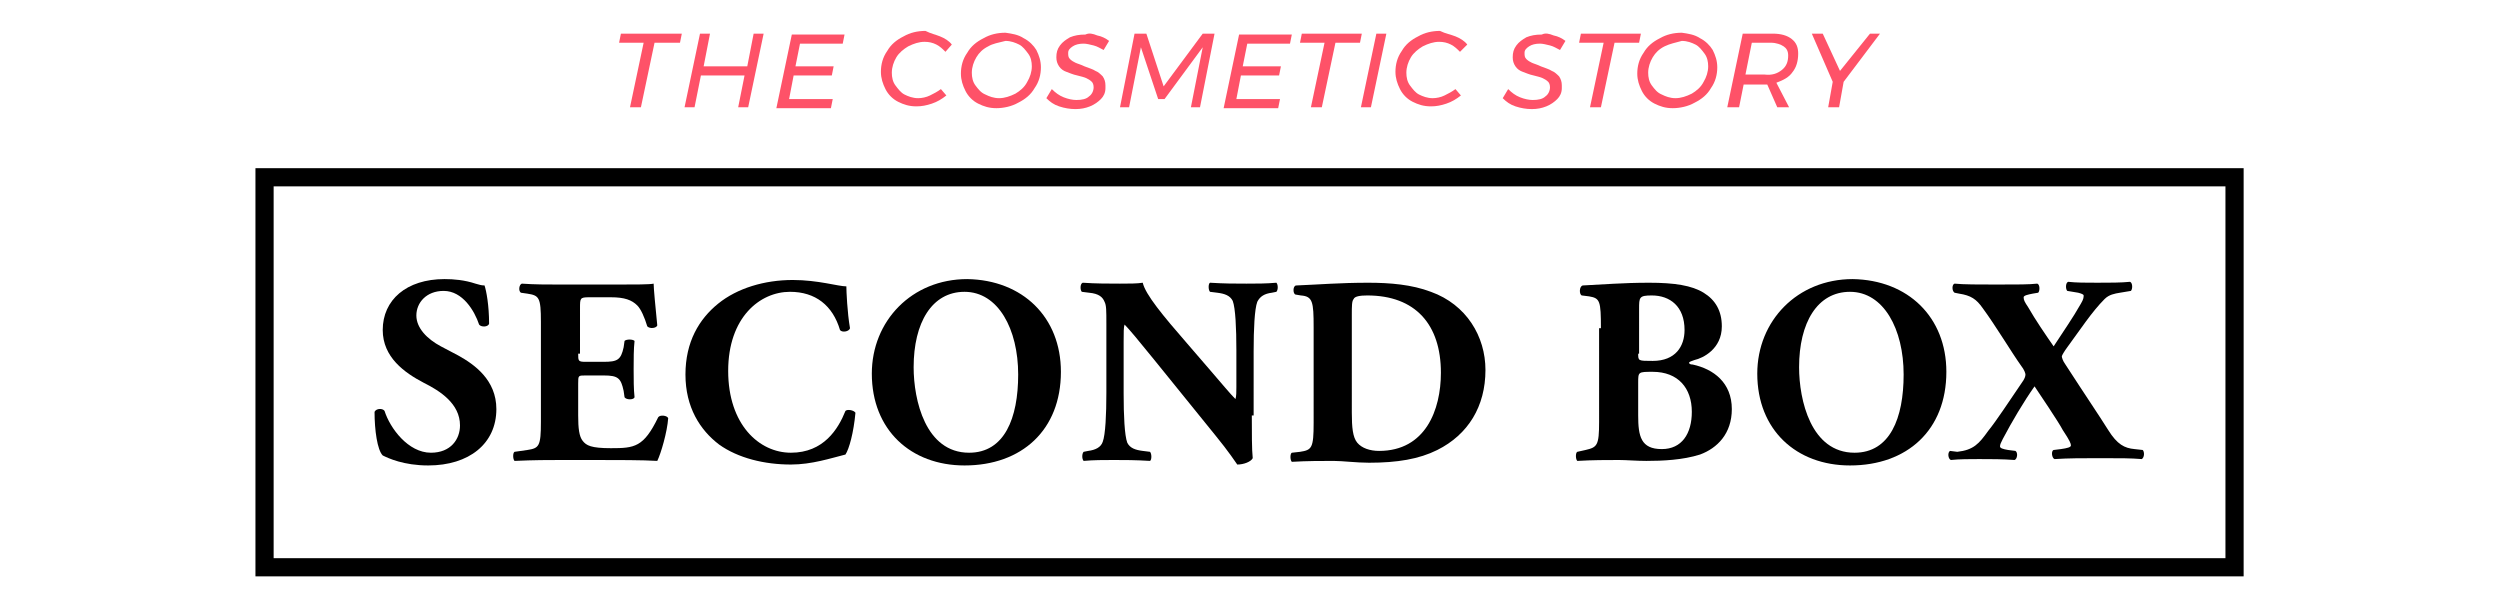 <?xml version="1.0" encoding="utf-8"?>
<!-- Generator: Adobe Illustrator 26.0.3, SVG Export Plug-In . SVG Version: 6.00 Build 0)  -->
<svg version="1.1" id="Layer_1" xmlns="http://www.w3.org/2000/svg" xmlns:xlink="http://www.w3.org/1999/xlink" x="0px" y="0px"
	 viewBox="0 0 275 67" style="enable-background:new 0 0 275 67;" xml:space="preserve">
<style type="text/css">
	.st0{fill:#FE5268;}
</style>
<g>
	<path d="M246.9,63.4H28.1V18.5h218.7V63.4z M30.1,61.4h214.7V20.5H30.1V61.4z"/>
	<g>
		<path d="M47.1,51.2c-2.7,0-4.4-0.8-5-1.1c-0.6-0.6-0.9-2.8-0.9-4.8c0.2-0.4,0.9-0.4,1.1-0.1c0.6,1.9,2.6,4.6,5.1,4.6
			c2.2,0,3.2-1.5,3.2-3c0-2.4-2.2-3.8-4-4.7c-2.1-1.1-4.5-2.8-4.5-5.8c0-3.3,2.6-5.6,6.8-5.6c1,0,2.2,0.1,3.4,0.5
			c0.4,0.1,0.6,0.2,1,0.2c0.2,0.6,0.5,2.2,0.5,4.2c-0.1,0.4-0.9,0.4-1.1,0.1c-0.5-1.5-1.8-3.7-3.9-3.7c-1.9,0-3,1.3-3,2.7
			c0,1.4,1.2,2.6,2.7,3.4l1.9,1c1.8,1,4.2,2.7,4.2,5.9C54.6,48.8,51.6,51.2,47.1,51.2z"/>
		<path d="M63.6,38.9c0,0.8,0,0.9,0.8,0.9h2c1.5,0,1.9-0.2,2.2-1.6l0.1-0.7c0.2-0.2,0.9-0.2,1.1,0c-0.1,0.9-0.1,2-0.1,3.1
			c0,1.1,0,2.2,0.1,3.1c-0.1,0.3-0.9,0.3-1.1,0L68.6,43c-0.3-1.4-0.6-1.7-2.2-1.7h-2c-0.8,0-0.8,0-0.8,0.9v3.5
			c0,1.4,0.1,2.3,0.5,2.8c0.4,0.5,0.9,0.8,3.1,0.8c2.6,0,3.6-0.1,5.2-3.4c0.2-0.3,1-0.2,1.1,0.1c-0.1,1.5-0.8,3.9-1.2,4.7
			c-1.6-0.1-4.4-0.1-6.8-0.1h-3.8c-1.4,0-2.9,0-5.1,0.1c-0.2-0.2-0.2-0.9,0-1l1.4-0.2c1.3-0.2,1.5-0.4,1.5-3.1v-11
			c0-2.7-0.2-2.9-1.5-3.1l-0.7-0.1c-0.3-0.2-0.2-0.9,0.1-1c1.4,0.1,2.8,0.1,4.2,0.1h6.3c1.9,0,3.6,0,4-0.1c0,0.5,0.2,2.6,0.4,4.6
			c-0.1,0.3-0.8,0.4-1.1,0.1c-0.3-1-0.7-1.9-1.1-2.3c-0.6-0.6-1.4-0.9-2.9-0.9h-2.4c-1,0-1,0.1-1,1.2V38.9z"/>
		<path d="M93.1,31.5c0,0.5,0.1,2.9,0.4,4.6c-0.1,0.4-0.9,0.5-1.1,0.2c-0.8-2.7-2.7-4.2-5.5-4.2c-3.3,0-6.8,2.8-6.8,8.7s3.4,9,6.9,9
			c3.6,0,5.2-2.6,6-4.6c0.2-0.2,0.9-0.1,1.1,0.2c-0.2,2.2-0.7,4-1.1,4.6c-1.6,0.4-3.7,1.1-6,1.1c-2.9,0-5.8-0.7-7.9-2.2
			c-2.1-1.6-3.7-4.1-3.7-7.7c0-3.6,1.5-6.1,3.6-7.8c2.1-1.7,5.1-2.6,8.2-2.6C90,30.8,92.2,31.5,93.1,31.5z"/>
		<path d="M116.7,40.9c0,6.4-4.3,10.3-10.6,10.3c-5.9,0-10.2-3.9-10.2-10.1c0-5.8,4.4-10.4,10.5-10.4
			C112.5,30.8,116.7,34.9,116.7,40.9z M106.1,32.1c-3.6,0-5.6,3.4-5.6,8.3c0,3.6,1.3,9.4,6.1,9.4c3.9,0,5.4-3.8,5.4-8.6
			C112,36.2,109.8,32.1,106.1,32.1z"/>
		<path d="M137.7,45.7c0,1.9,0,3.8,0.1,4.7c-0.2,0.4-1,0.7-1.7,0.7c0,0-1-1.5-2.4-3.2l-6.8-8.4c-1.7-2.1-2.7-3.3-3.2-3.8
			c-0.1,0.3-0.1,0.8-0.1,1.9v5.7c0,2.4,0.1,4.6,0.4,5.4c0.3,0.6,0.9,0.8,1.7,0.9l0.8,0.1c0.2,0.2,0.2,0.9,0,1
			c-1.6-0.1-2.8-0.1-4-0.1c-1.1,0-2.2,0-3.3,0.1c-0.2-0.2-0.2-0.8,0-1l0.5-0.1c0.8-0.1,1.4-0.4,1.6-1c0.3-0.8,0.4-3,0.4-5.4v-7.5
			c0-1.6,0-2.1-0.2-2.5c-0.2-0.5-0.6-0.9-1.7-1l-0.8-0.1c-0.2-0.2-0.2-0.9,0.1-1c1.4,0.1,2.9,0.1,4.1,0.1c1,0,1.9,0,2.5-0.1
			c0.3,1.3,2.2,3.6,4.9,6.7l2.5,2.9c1.3,1.5,2.2,2.6,2.8,3.2c0.1-0.3,0.1-0.8,0.1-1.3v-4.1c0-2.4-0.1-4.6-0.4-5.4
			c-0.3-0.6-0.9-0.8-1.7-0.9l-0.8-0.1c-0.2-0.2-0.2-0.9,0-1c1.6,0.1,2.7,0.1,4,0.1c1.1,0,2.2,0,3.3-0.1c0.2,0.2,0.2,0.8,0,1
			l-0.5,0.1c-0.8,0.1-1.3,0.4-1.6,1c-0.3,0.8-0.4,3-0.4,5.4V45.7z"/>
		<path d="M144.5,36c0-2.8-0.1-3.4-1.4-3.5l-0.6-0.1c-0.3-0.1-0.3-1,0.1-1c2.5-0.1,4.8-0.3,7.9-0.3c2.4,0,4.8,0.2,6.9,1
			c3.9,1.4,6,4.9,6,8.6c0,4-1.9,7.1-5.3,8.8c-2,1-4.4,1.4-7.5,1.4c-1.4,0-2.9-0.2-3.9-0.2c-1.4,0-2.9,0-4.6,0.1
			c-0.2-0.2-0.2-0.9,0-1l0.9-0.1c1.3-0.2,1.5-0.4,1.5-3.2V36z M148.7,45.4c0,1.6,0.1,2.7,0.6,3.3c0.5,0.6,1.4,0.9,2.4,0.9
			c5.1,0,6.8-4.5,6.8-8.6c0-5.3-2.8-8.5-8.1-8.5c-0.8,0-1.4,0.1-1.5,0.4c-0.2,0.2-0.2,0.8-0.2,1.7V45.4z"/>
		<path d="M176.1,36.1c0-3-0.1-3.3-1.3-3.5l-0.8-0.1c-0.3-0.1-0.3-1,0.1-1.1c2.2-0.1,4.4-0.3,7.3-0.3c2.8,0,4.7,0.3,6,1.1
			c1.3,0.8,2,2,2,3.7c0,2.5-2.1,3.5-3,3.7c-0.3,0.1-0.6,0.2-0.6,0.3c0,0.1,0.1,0.2,0.4,0.2c2.3,0.5,4.3,2,4.3,4.9
			c0,2.7-1.6,4.3-3.5,5c-1.9,0.6-4.1,0.7-5.9,0.7c-1.1,0-2.2-0.1-3-0.1c-1.4,0-2.9,0-4.6,0.1c-0.2-0.2-0.2-0.9,0-1l0.9-0.2
			c1.3-0.3,1.5-0.5,1.5-3.1V36.1z M180.2,38.9c0,0.8,0,0.8,1.6,0.8c2.5,0,3.5-1.6,3.5-3.4c0-2.6-1.6-3.8-3.6-3.8
			c-1.4,0-1.4,0.2-1.4,1.5V38.9z M180.2,45.7c0,2.3,0.3,3.7,2.6,3.7c2.2,0,3.3-1.7,3.3-4.1c0-2.6-1.5-4.4-4.3-4.4
			c-1.6,0-1.6,0-1.6,1.2V45.7z"/>
		<path d="M214.1,40.9c0,6.4-4.3,10.3-10.6,10.3c-5.9,0-10.2-3.9-10.2-10.1c0-5.8,4.4-10.4,10.5-10.4
			C209.9,30.8,214.1,34.9,214.1,40.9z M203.5,32.1c-3.6,0-5.6,3.4-5.6,8.3c0,3.6,1.3,9.4,6.1,9.4c3.9,0,5.4-3.8,5.4-8.6
			C209.4,36.2,207.2,32.1,203.5,32.1z"/>
		<path d="M215.3,49.7c1.8-0.2,2.4-0.9,3.4-2.3c0.9-1.1,2.4-3.4,3.7-5.3c0.3-0.4,0.4-0.7,0.4-0.9c0-0.1-0.1-0.5-0.5-1
			c-1-1.4-2.8-4.4-4.2-6.3c-0.7-1-1.3-1.4-2.6-1.6l-0.5-0.1c-0.3-0.2-0.3-0.9,0-1c0.9,0.1,2.8,0.1,4.6,0.1c2.4,0,3.6,0,4.5-0.1
			c0.3,0.1,0.3,0.8,0.1,1l-0.6,0.1c-0.5,0.1-1,0.2-1,0.4c0,0.3,0.1,0.5,0.5,1.1c0.8,1.4,1.9,3,2.8,4.3c1.1-1.7,2.1-3.1,3-4.7
			c0.3-0.5,0.3-0.7,0.3-0.9c0-0.1-0.2-0.2-0.6-0.3l-1.2-0.2c-0.2-0.2-0.2-0.9,0.1-1c0.9,0.1,1.9,0.1,3.2,0.1c1.4,0,2.6,0,3.6-0.1
			c0.3,0.1,0.3,0.8,0.1,1l-1.2,0.2c-0.6,0.1-1.2,0.2-1.7,0.7c-1.4,1.4-2.7,3.4-4.1,5.3c-0.3,0.4-0.6,0.9-0.6,1s0.1,0.5,0.4,0.9
			c2.2,3.4,3.7,5.6,4.7,7.2c1,1.6,1.8,2,2.9,2.1l0.9,0.1c0.2,0.2,0.2,0.8-0.1,1c-1.3-0.1-2.2-0.1-4.6-0.1c-2,0-3.4,0-5,0.1
			c-0.3-0.1-0.4-0.9-0.1-1l0.8-0.1c0.7-0.1,1.1-0.2,1.1-0.4c0-0.2-0.1-0.5-0.9-1.7c-0.4-0.8-2.7-4.2-3.1-4.8
			c-1.2,1.7-2.5,3.9-3.5,5.8c-0.2,0.4-0.3,0.6-0.3,0.8c0,0.2,0.3,0.3,0.9,0.4l0.8,0.1c0.3,0.2,0.2,0.9-0.1,1
			c-1.3-0.1-2.6-0.1-3.9-0.1c-1,0-2.2,0-3.1,0.1c-0.3-0.1-0.4-0.8-0.1-1L215.3,49.7z"/>
	</g>
	<g>
		<g>
			<path class="st0" d="M75,3.7l-0.2,1H72l-1.5,7.1h-1.2l1.5-7.1h-2.7l0.2-1H75z"/>
			<path class="st0" d="M82.9,3.7H84l-1.7,8.1h-1.1l0.7-3.5h-4.8l-0.7,3.5h-1.1l1.7-8.1h1.1l-0.7,3.6h4.8L82.9,3.7z"/>
			<path class="st0" d="M92.7,4.8H88l-0.5,2.5h4.2l-0.2,1h-4.2l-0.5,2.6h4.8l-0.2,1h-6l1.7-8.1h5.8L92.7,4.8z"/>
			<path class="st0" d="M103.4,4c0.5,0.2,1,0.5,1.3,0.9L104,5.7c-0.3-0.3-0.6-0.6-1-0.8c-0.4-0.2-0.8-0.3-1.3-0.3
				c-0.6,0-1.2,0.2-1.8,0.5c-0.5,0.3-1,0.7-1.3,1.2c-0.3,0.5-0.5,1.1-0.5,1.7c0,0.5,0.1,1,0.4,1.4c0.3,0.4,0.6,0.8,1,1
				c0.4,0.2,0.9,0.4,1.5,0.4c0.4,0,0.9-0.1,1.3-0.3c0.4-0.2,0.8-0.4,1.2-0.7l0.6,0.7c-0.5,0.4-1,0.7-1.6,0.9
				c-0.6,0.2-1.1,0.3-1.7,0.3c-0.8,0-1.4-0.2-2-0.5s-1.1-0.8-1.4-1.4c-0.3-0.6-0.5-1.2-0.5-1.9c0-0.8,0.2-1.6,0.7-2.3
				c0.4-0.7,1-1.2,1.8-1.6c0.7-0.4,1.5-0.6,2.4-0.6C102.4,3.7,102.9,3.8,103.4,4z"/>
			<path class="st0" d="M112.6,4.2c0.6,0.3,1.1,0.8,1.4,1.3c0.3,0.6,0.5,1.2,0.5,1.9c0,0.8-0.2,1.6-0.7,2.3c-0.4,0.7-1,1.2-1.8,1.6
				c-0.7,0.4-1.6,0.6-2.4,0.6c-0.8,0-1.4-0.2-2-0.5c-0.6-0.3-1.1-0.8-1.4-1.4c-0.3-0.6-0.5-1.2-0.5-1.9c0-0.8,0.2-1.6,0.7-2.3
				c0.4-0.7,1-1.2,1.8-1.6c0.7-0.4,1.5-0.6,2.4-0.6C111.3,3.7,112,3.8,112.6,4.2z M108.7,5.1c-0.6,0.3-1,0.7-1.3,1.2
				c-0.3,0.5-0.5,1.1-0.5,1.7c0,0.5,0.1,1,0.4,1.4c0.3,0.4,0.6,0.8,1.1,1c0.4,0.2,0.9,0.4,1.5,0.4c0.6,0,1.2-0.2,1.8-0.5
				c0.5-0.3,1-0.7,1.3-1.3c0.3-0.5,0.5-1.1,0.5-1.7c0-0.5-0.1-1-0.4-1.4c-0.3-0.4-0.6-0.8-1-1c-0.4-0.2-0.9-0.4-1.5-0.4
				C109.8,4.7,109.2,4.8,108.7,5.1z"/>
			<path class="st0" d="M120.7,3.9c0.5,0.1,0.9,0.3,1.3,0.6l-0.6,1c-0.4-0.2-0.7-0.4-1.1-0.5c-0.4-0.1-0.8-0.2-1.1-0.2
				c-0.5,0-0.9,0.1-1.2,0.3c-0.3,0.2-0.5,0.4-0.5,0.7c0,0.3,0,0.5,0.2,0.7c0.2,0.2,0.4,0.3,0.6,0.4c0.2,0.1,0.6,0.2,1,0.4
				c0.5,0.2,0.9,0.3,1.2,0.5c0.3,0.1,0.6,0.4,0.8,0.6c0.2,0.3,0.3,0.6,0.3,1c0,0.1,0,0.2,0,0.3c0,0.5-0.2,0.9-0.5,1.2
				c-0.3,0.3-0.7,0.6-1.2,0.8c-0.5,0.2-1,0.3-1.6,0.3c-0.6,0-1.2-0.1-1.8-0.3c-0.6-0.2-1-0.5-1.4-0.9l0.6-1c0.4,0.4,0.8,0.7,1.3,0.9
				c0.5,0.2,1,0.3,1.4,0.3c0.6,0,1.1-0.1,1.4-0.4c0.3-0.2,0.5-0.6,0.5-1c0-0.3-0.1-0.5-0.2-0.6c-0.2-0.2-0.4-0.3-0.6-0.4
				c-0.2-0.1-0.6-0.2-1-0.3c-0.5-0.1-0.9-0.3-1.2-0.4c-0.3-0.1-0.6-0.3-0.8-0.6c-0.2-0.3-0.3-0.6-0.3-1c0-0.5,0.1-0.9,0.4-1.3
				c0.3-0.4,0.6-0.6,1.1-0.9c0.5-0.2,1-0.3,1.7-0.3C119.8,3.6,120.2,3.7,120.7,3.9z"/>
			<path class="st0" d="M132.3,3.7h1.3l-1.6,8.1h-1l1.3-6.6l-4.2,5.7h-0.7l-1.9-5.7l-1.3,6.6h-1l1.6-8.1h1.3l1.9,5.8L132.3,3.7z"/>
			<path class="st0" d="M141.9,4.8h-4.7l-0.5,2.5h4.2l-0.2,1h-4.2l-0.5,2.6h4.8l-0.2,1h-6l1.7-8.1h5.8L141.9,4.8z"/>
			<path class="st0" d="M149.8,3.7l-0.2,1h-2.7l-1.5,7.1h-1.2l1.5-7.1h-2.7l0.2-1H149.8z"/>
			<path class="st0" d="M152.5,3.7l-1.7,8.1h-1.1l1.7-8.1H152.5z"/>
			<path class="st0" d="M160.1,4c0.5,0.2,1,0.5,1.3,0.9l-0.8,0.8c-0.3-0.3-0.6-0.6-1-0.8c-0.4-0.2-0.8-0.3-1.3-0.3
				c-0.6,0-1.2,0.2-1.8,0.5c-0.5,0.3-1,0.7-1.3,1.2c-0.3,0.5-0.5,1.1-0.5,1.7c0,0.5,0.1,1,0.4,1.4c0.3,0.4,0.6,0.8,1,1
				c0.4,0.2,0.9,0.4,1.5,0.4c0.4,0,0.9-0.1,1.3-0.3c0.4-0.2,0.8-0.4,1.2-0.7l0.6,0.7c-0.5,0.4-1,0.7-1.6,0.9
				c-0.6,0.2-1.1,0.3-1.7,0.3c-0.8,0-1.4-0.2-2-0.5s-1.1-0.8-1.4-1.4c-0.3-0.6-0.5-1.2-0.5-1.9c0-0.8,0.2-1.6,0.7-2.3
				c0.4-0.7,1-1.2,1.8-1.6c0.7-0.4,1.5-0.6,2.4-0.6C159,3.7,159.6,3.8,160.1,4z"/>
			<path class="st0" d="M170.9,3.9c0.5,0.1,0.9,0.3,1.3,0.6l-0.6,1c-0.4-0.2-0.7-0.4-1.1-0.5c-0.4-0.1-0.8-0.2-1.1-0.2
				c-0.5,0-0.9,0.1-1.2,0.3c-0.3,0.2-0.5,0.4-0.5,0.7c0,0.3,0,0.5,0.2,0.7c0.2,0.2,0.4,0.3,0.6,0.4c0.2,0.1,0.6,0.2,1,0.4
				c0.5,0.2,0.9,0.3,1.2,0.5c0.3,0.1,0.6,0.4,0.8,0.6c0.2,0.3,0.3,0.6,0.3,1c0,0.1,0,0.2,0,0.3c0,0.5-0.2,0.9-0.5,1.2
				c-0.3,0.3-0.7,0.6-1.2,0.8c-0.5,0.2-1,0.3-1.6,0.3c-0.6,0-1.2-0.1-1.8-0.3c-0.6-0.2-1-0.5-1.4-0.9l0.6-1c0.4,0.4,0.8,0.7,1.3,0.9
				c0.5,0.2,1,0.3,1.4,0.3c0.6,0,1.1-0.1,1.4-0.4c0.3-0.2,0.5-0.6,0.5-1c0-0.3-0.1-0.5-0.2-0.6c-0.2-0.2-0.4-0.3-0.6-0.4
				c-0.2-0.1-0.6-0.2-1-0.3c-0.5-0.1-0.9-0.3-1.2-0.4c-0.3-0.1-0.6-0.3-0.8-0.6c-0.2-0.3-0.3-0.6-0.3-1c0-0.5,0.1-0.9,0.4-1.3
				c0.3-0.4,0.6-0.6,1.1-0.9c0.5-0.2,1-0.3,1.7-0.3C170,3.6,170.4,3.7,170.9,3.9z"/>
			<path class="st0" d="M180.5,3.7l-0.2,1h-2.7l-1.5,7.1h-1.2l1.5-7.1h-2.7l0.2-1H180.5z"/>
			<path class="st0" d="M187,4.2c0.6,0.3,1.1,0.8,1.4,1.3c0.3,0.6,0.5,1.2,0.5,1.9c0,0.8-0.2,1.6-0.7,2.3c-0.4,0.7-1,1.2-1.8,1.6
				c-0.7,0.4-1.6,0.6-2.4,0.6c-0.8,0-1.4-0.2-2-0.5c-0.6-0.3-1.1-0.8-1.4-1.4c-0.3-0.6-0.5-1.2-0.5-1.9c0-0.8,0.2-1.6,0.7-2.3
				c0.4-0.7,1-1.2,1.8-1.6c0.7-0.4,1.5-0.6,2.4-0.6C185.7,3.7,186.4,3.8,187,4.2z M183.1,5.1c-0.6,0.3-1,0.7-1.3,1.2
				c-0.3,0.5-0.5,1.1-0.5,1.7c0,0.5,0.1,1,0.4,1.4c0.3,0.4,0.6,0.8,1.1,1c0.4,0.2,0.9,0.4,1.5,0.4c0.6,0,1.2-0.2,1.8-0.5
				c0.5-0.3,1-0.7,1.3-1.3c0.3-0.5,0.5-1.1,0.5-1.7c0-0.5-0.1-1-0.4-1.4c-0.3-0.4-0.6-0.8-1-1c-0.4-0.2-0.9-0.4-1.5-0.4
				C184.3,4.7,183.7,4.8,183.1,5.1z"/>
			<path class="st0" d="M197.2,7.9c-0.4,0.6-1,0.9-1.8,1.2l1.4,2.7h-1.3l-1.1-2.5c-0.1,0-0.3,0-0.5,0h-2.1l-0.5,2.5H190l1.7-8.1h3.3
				c0.9,0,1.6,0.2,2.1,0.6c0.5,0.4,0.7,0.9,0.7,1.6C197.8,6.7,197.6,7.4,197.2,7.9z M196,7.7c0.5-0.4,0.7-0.9,0.7-1.6
				c0-0.5-0.2-0.8-0.5-1c-0.3-0.2-0.8-0.4-1.4-0.4h-2.1l-0.7,3.5h2.1C194.9,8.3,195.5,8.1,196,7.7z"/>
			<path class="st0" d="M206.8,3.7l-4,5.3l-0.5,2.8h-1.2l0.5-2.8l-2.3-5.3h1.2l1.9,4.1l3.3-4.1H206.8z"/>
		</g>
	</g>
</g>
</svg>
